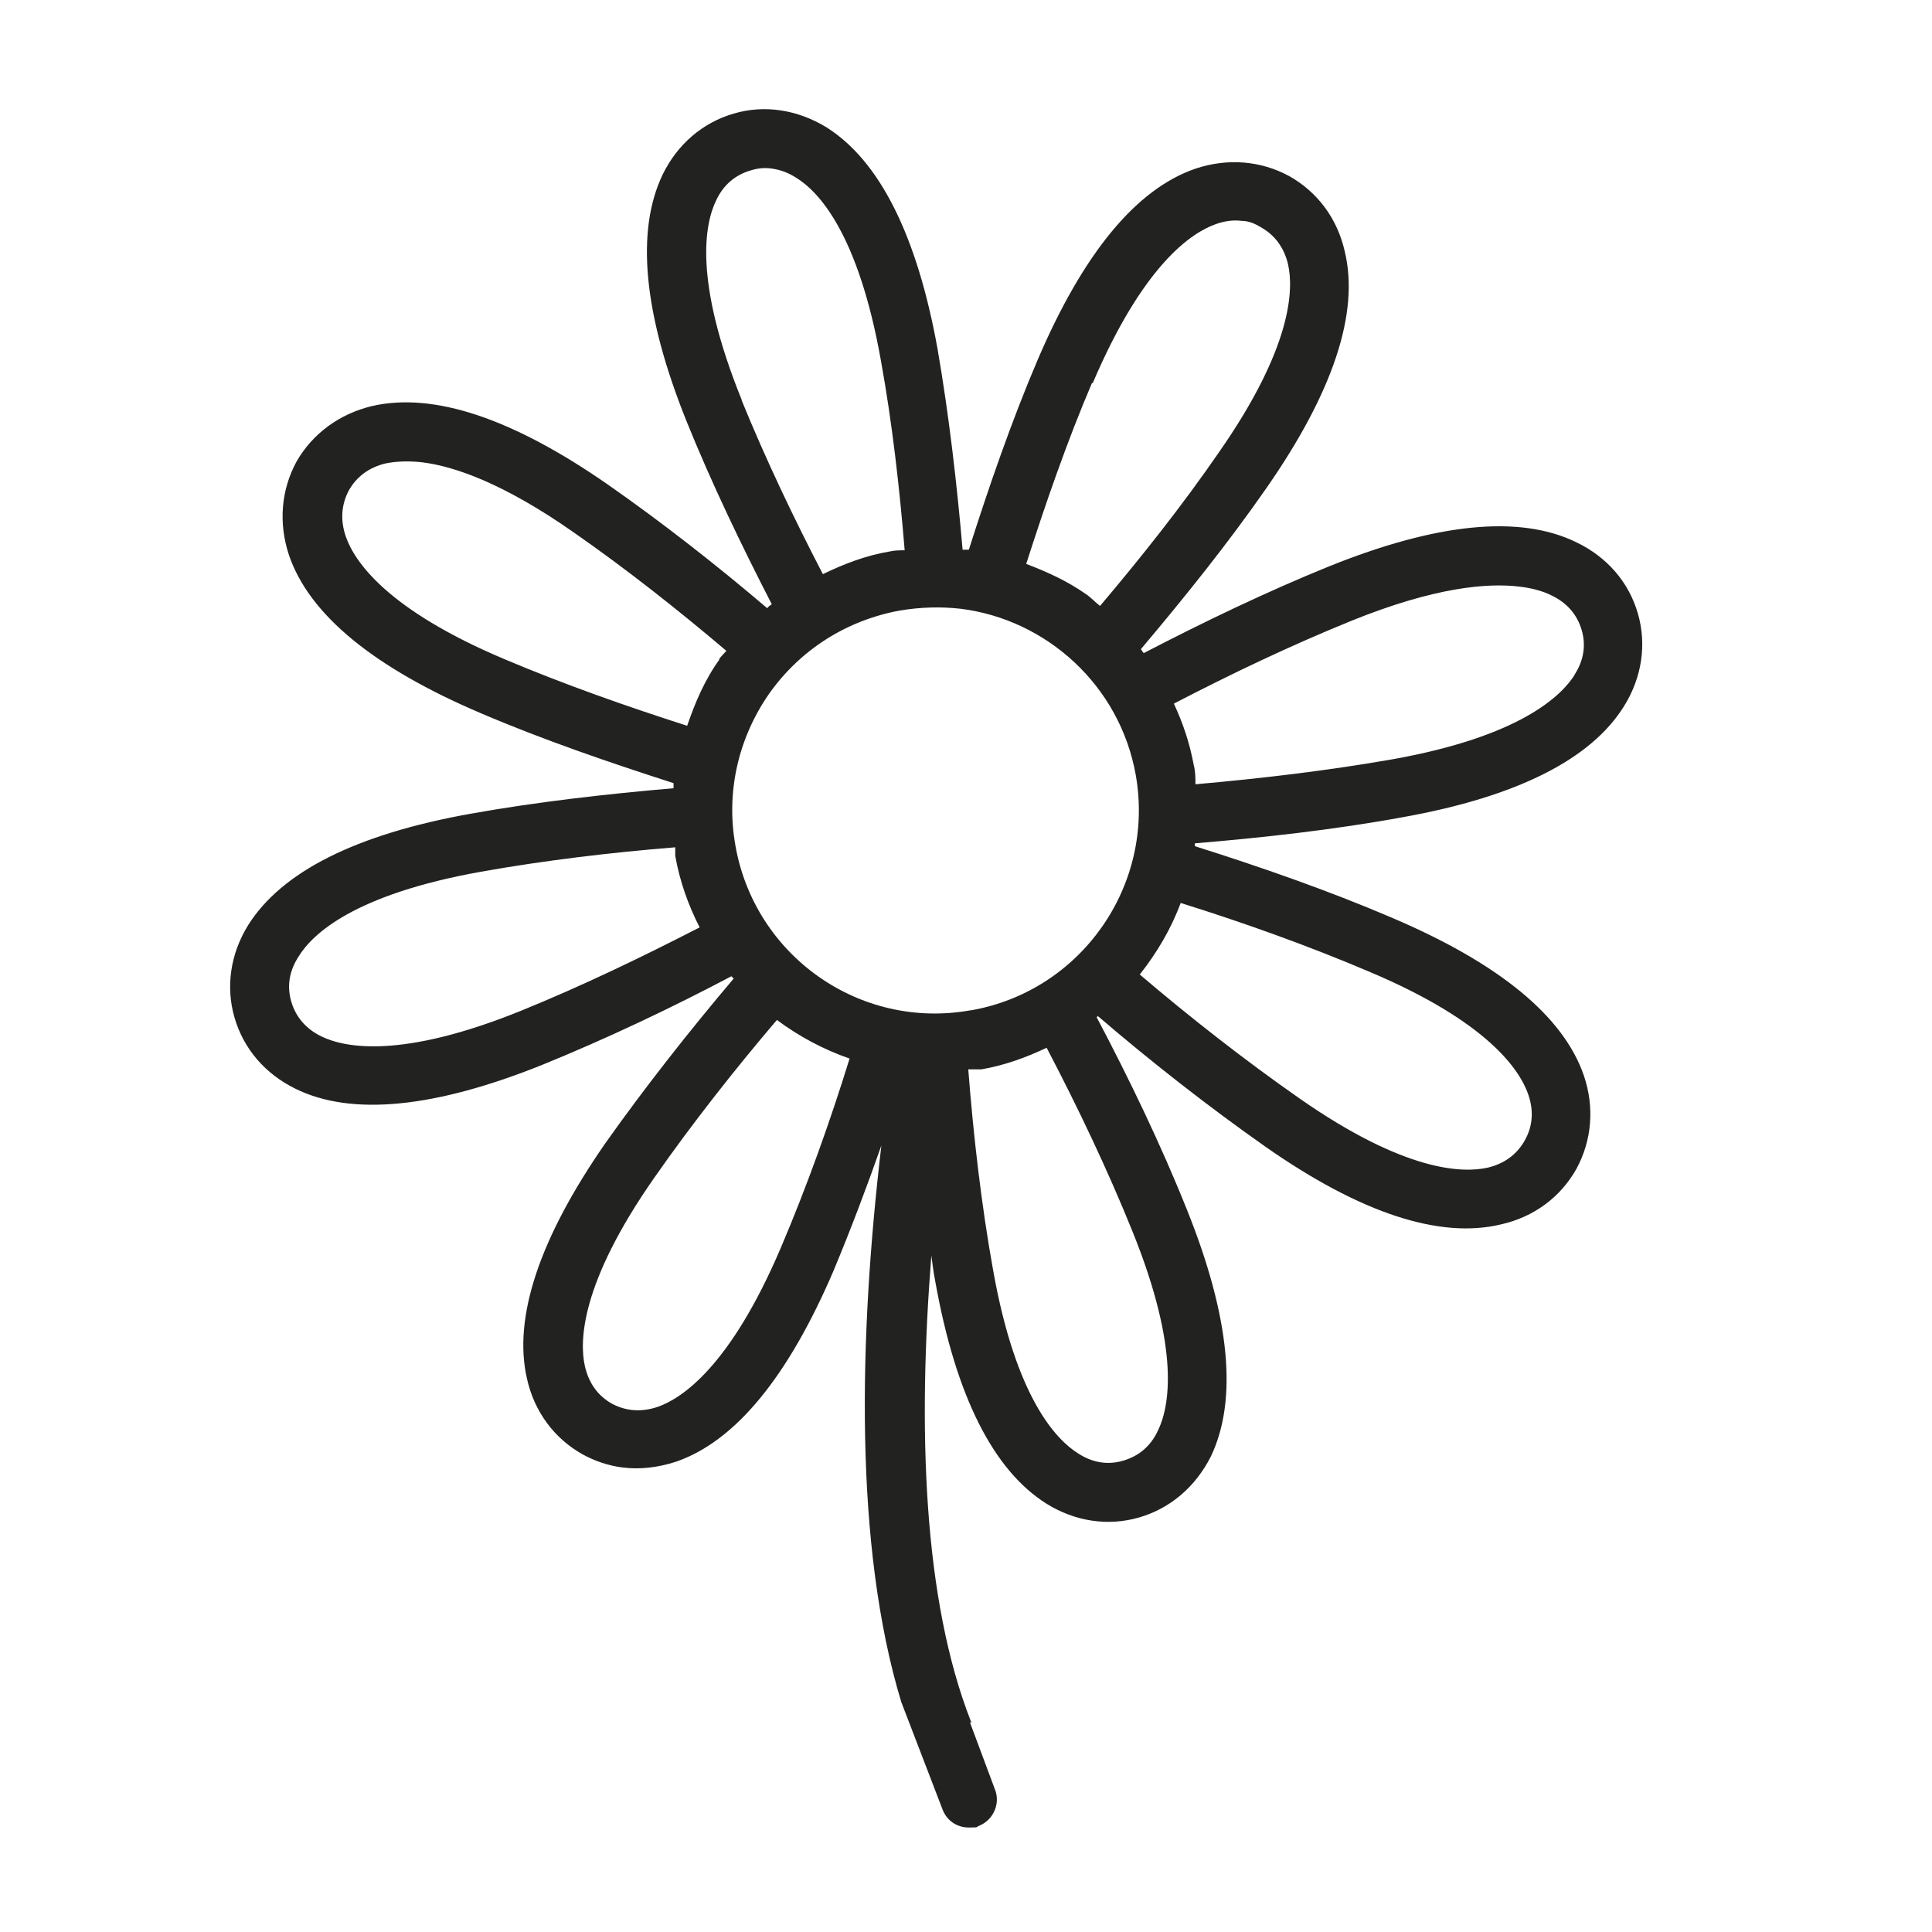 <?xml version="1.0" encoding="UTF-8"?>
<svg id="Calque_1" data-name="Calque 1" xmlns="http://www.w3.org/2000/svg" version="1.1" viewBox="0 0 340.2 340.2">
  <defs>
    <style>
      .cls-1 {
        fill: #222221;
        stroke-width: 0px;
      }
    </style>
  </defs>
  <path class="cls-1" d="M277.3,118.8c-2.4,3.8-9.7,10.9-32.1,14.9-11.4,2-23.3,3.4-34.7,4.4,0-1.1,0-2.3-.3-3.4-.7-3.8-1.9-7.4-3.5-10.8,10-5.2,20.7-10.3,31.3-14.6,14.6-5.9,23.9-6.7,29.6-6,2.5.3,4.3.9,5.5,1.5,2.8,1.3,4.6,3.4,5.4,6.1.8,2.7.4,5.4-1.3,8M241.1,171.1c20.9,8.8,26.5,17.3,28,21.6,1,2.9.8,5.6-.6,8.1-1.4,2.5-3.6,4.1-6.5,4.8-4.4,1-14.6.8-33.2-12.2-9.6-6.7-19.3-14.3-28.1-21.8,3-3.8,5.5-8,7.2-12.6,10.9,3.4,22.4,7.5,33.2,12.1M170.9,177.9c-19.5,3.5-38-9.6-41.4-29-1.7-9.4.5-18.9,5.9-26.7,5.5-7.8,13.7-13,23.1-14.7,3.6-.6,7.2-.7,10.7-.3,15.1,1.9,28,13.5,30.8,29.3,3.4,19.4-9.6,38-29,41.4M199.4,216.8c8.5,21,6.5,31,4.5,35.1-1.3,2.8-3.4,4.5-6.1,5.3-2.7.8-5.4.4-8-1.3-3.8-2.4-10.9-9.7-14.9-32.1-2.1-11.6-3.5-23.9-4.4-35.5h2.3c4.1-.7,7.9-2.1,11.5-3.8,5.4,10.3,10.7,21.4,15.1,32.3M137.5,219.7c-8.9,20.9-17.4,26.5-21.6,28-2.9,1-5.6.8-8.1-.5-2.5-1.4-4.1-3.6-4.8-6.6-1-4.4-.8-14.6,12.2-33.2,6.7-9.6,14.2-19.1,21.6-27.8,3.9,2.9,8.2,5.2,12.8,6.8-3.4,11-7.5,22.5-12.1,33.3M130.6,70.4c-8.5-21-6.5-31-4.5-35.1,1.3-2.8,3.4-4.5,6.1-5.3,1.3-.4,2.5-.5,3.8-.3,1.4.2,2.8.7,4.2,1.6,3.9,2.4,10.9,9.7,14.9,32.1,2,11,3.3,22.5,4.2,33.5-.9,0-1.7,0-2.6.2-4.2.7-8.1,2.2-11.8,4-5.1-9.8-10.1-20.3-14.3-30.6M192.4,67.5c8.9-20.9,17.4-26.5,21.6-28,1.6-.6,3.2-.8,4.7-.6,1.2,0,2.3.5,3.3,1.1,2.5,1.4,4.1,3.6,4.8,6.5,1,4.4.8,14.6-12.2,33.2-6.4,9.3-13.7,18.5-20.9,27-.9-.7-1.6-1.5-2.5-2.1-3.3-2.3-6.8-3.9-10.5-5.3,3.4-10.6,7.2-21.6,11.6-31.9M126.7,116.1c-2.6,3.6-4.3,7.6-5.7,11.7-10.6-3.4-21.7-7.3-32.1-11.7-20.9-8.8-26.5-17.3-28-21.6-1-2.9-.8-5.6.5-8.1,1.4-2.5,3.6-4.1,6.5-4.8,1.5-.3,3.6-.5,6.4-.2,5.7.7,14.4,3.7,26.8,12.4,9.2,6.4,18.3,13.6,26.8,20.8-.4.5-.9.9-1.3,1.5M91.7,178c-21,8.5-31,6.5-35.1,4.5-2.7-1.3-4.5-3.4-5.3-6.1-.8-2.7-.4-5.4,1.3-8,2.4-3.9,9.7-10.9,32.1-14.9,11.2-2,23-3.4,34.2-4.3,0,.5,0,1,0,1.5.8,4.5,2.3,8.7,4.3,12.6-10.1,5.2-20.9,10.4-31.5,14.7M171,303.2c-8.5-21.6-9.4-51.9-7-82.1.2,1.5.4,3.1.7,4.6,3.6,20.1,10.2,33.2,19.6,39.1,5,3.1,10.8,4,16.3,2.4s9.9-5.4,12.6-10.7c4.8-10,3.4-24.6-4.2-43.5-4.6-11.5-10.2-23.1-15.9-33.9,0,0,.2-.1.2-.2,9.2,7.9,19.4,15.9,29.5,23,16.7,11.7,30.7,16.3,41.5,13.7,5.8-1.3,10.5-4.8,13.3-9.8,2.7-5,3.2-10.8,1.3-16.4-3.6-10.5-15-19.8-33.8-27.8-11.2-4.8-23.3-9-34.7-12.6v-.5c12-1,24.6-2.4,36.6-4.6,20.1-3.6,33.2-10.2,39-19.6,3.1-5,4-10.8,2.4-16.3h0c-1.6-5.5-5.4-9.9-10.8-12.5-10-4.9-24.6-3.4-43.5,4.2-11.1,4.5-22.3,9.9-32.7,15.3-.2-.2-.3-.4-.5-.7,7.6-9,15.4-18.7,22.2-28.5,11.6-16.7,16.3-30.7,13.7-41.5-1.3-5.8-4.8-10.5-9.8-13.3-5-2.7-10.8-3.2-16.5-1.3-10.5,3.6-19.8,15-27.8,33.7-4.6,10.8-8.6,22.4-12.1,33.4-.4,0-.7,0-1.1,0-1-11.6-2.4-23.7-4.4-35.3-3.6-20-10.2-33.2-19.6-39.1-5.1-3.1-10.9-4-16.3-2.4-5.5,1.6-9.9,5.4-12.5,10.7-4.8,10-3.4,24.6,4.2,43.5,4.4,10.9,9.7,21.9,15,32.2-.3.2-.6.4-.8.7-8.8-7.5-18.5-15.1-28.1-21.8-16.7-11.6-30.6-16.3-41.5-13.8-5.8,1.4-10.5,4.9-13.3,9.8-2.7,5-3.2,10.8-1.3,16.5,3.6,10.5,15,19.8,33.8,27.8,11,4.7,22.7,8.7,33.9,12.3,0,.3,0,.6,0,.9-11.7,1-24.1,2.4-35.8,4.5-20.1,3.6-33.2,10.2-39.1,19.6-3.1,5-4,10.8-2.4,16.3s5.4,9.9,10.7,12.5c9.9,4.9,24.6,3.4,43.5-4.2,11.3-4.6,22.7-10,33.3-15.6,0,.1.3.3.4.4-7.7,9.1-15.6,19.1-22.6,29-11.6,16.7-16.3,30.7-13.8,41.5,1.3,5.8,4.8,10.5,9.8,13.3,2.2,1.2,4.6,2,7,2.3,3.1.4,6.3,0,9.4-1,10.5-3.6,19.8-15,27.8-33.7,3-7.2,5.8-14.6,8.4-22-4,33.9-4.8,70.6,3.5,98l7.3,19c.8,2,2.6,3.1,4.6,3.1s1.2-.1,1.8-.3c2.5-1,3.8-3.9,2.8-6.4l-4.4-11.8h.3Z"/>
</svg>